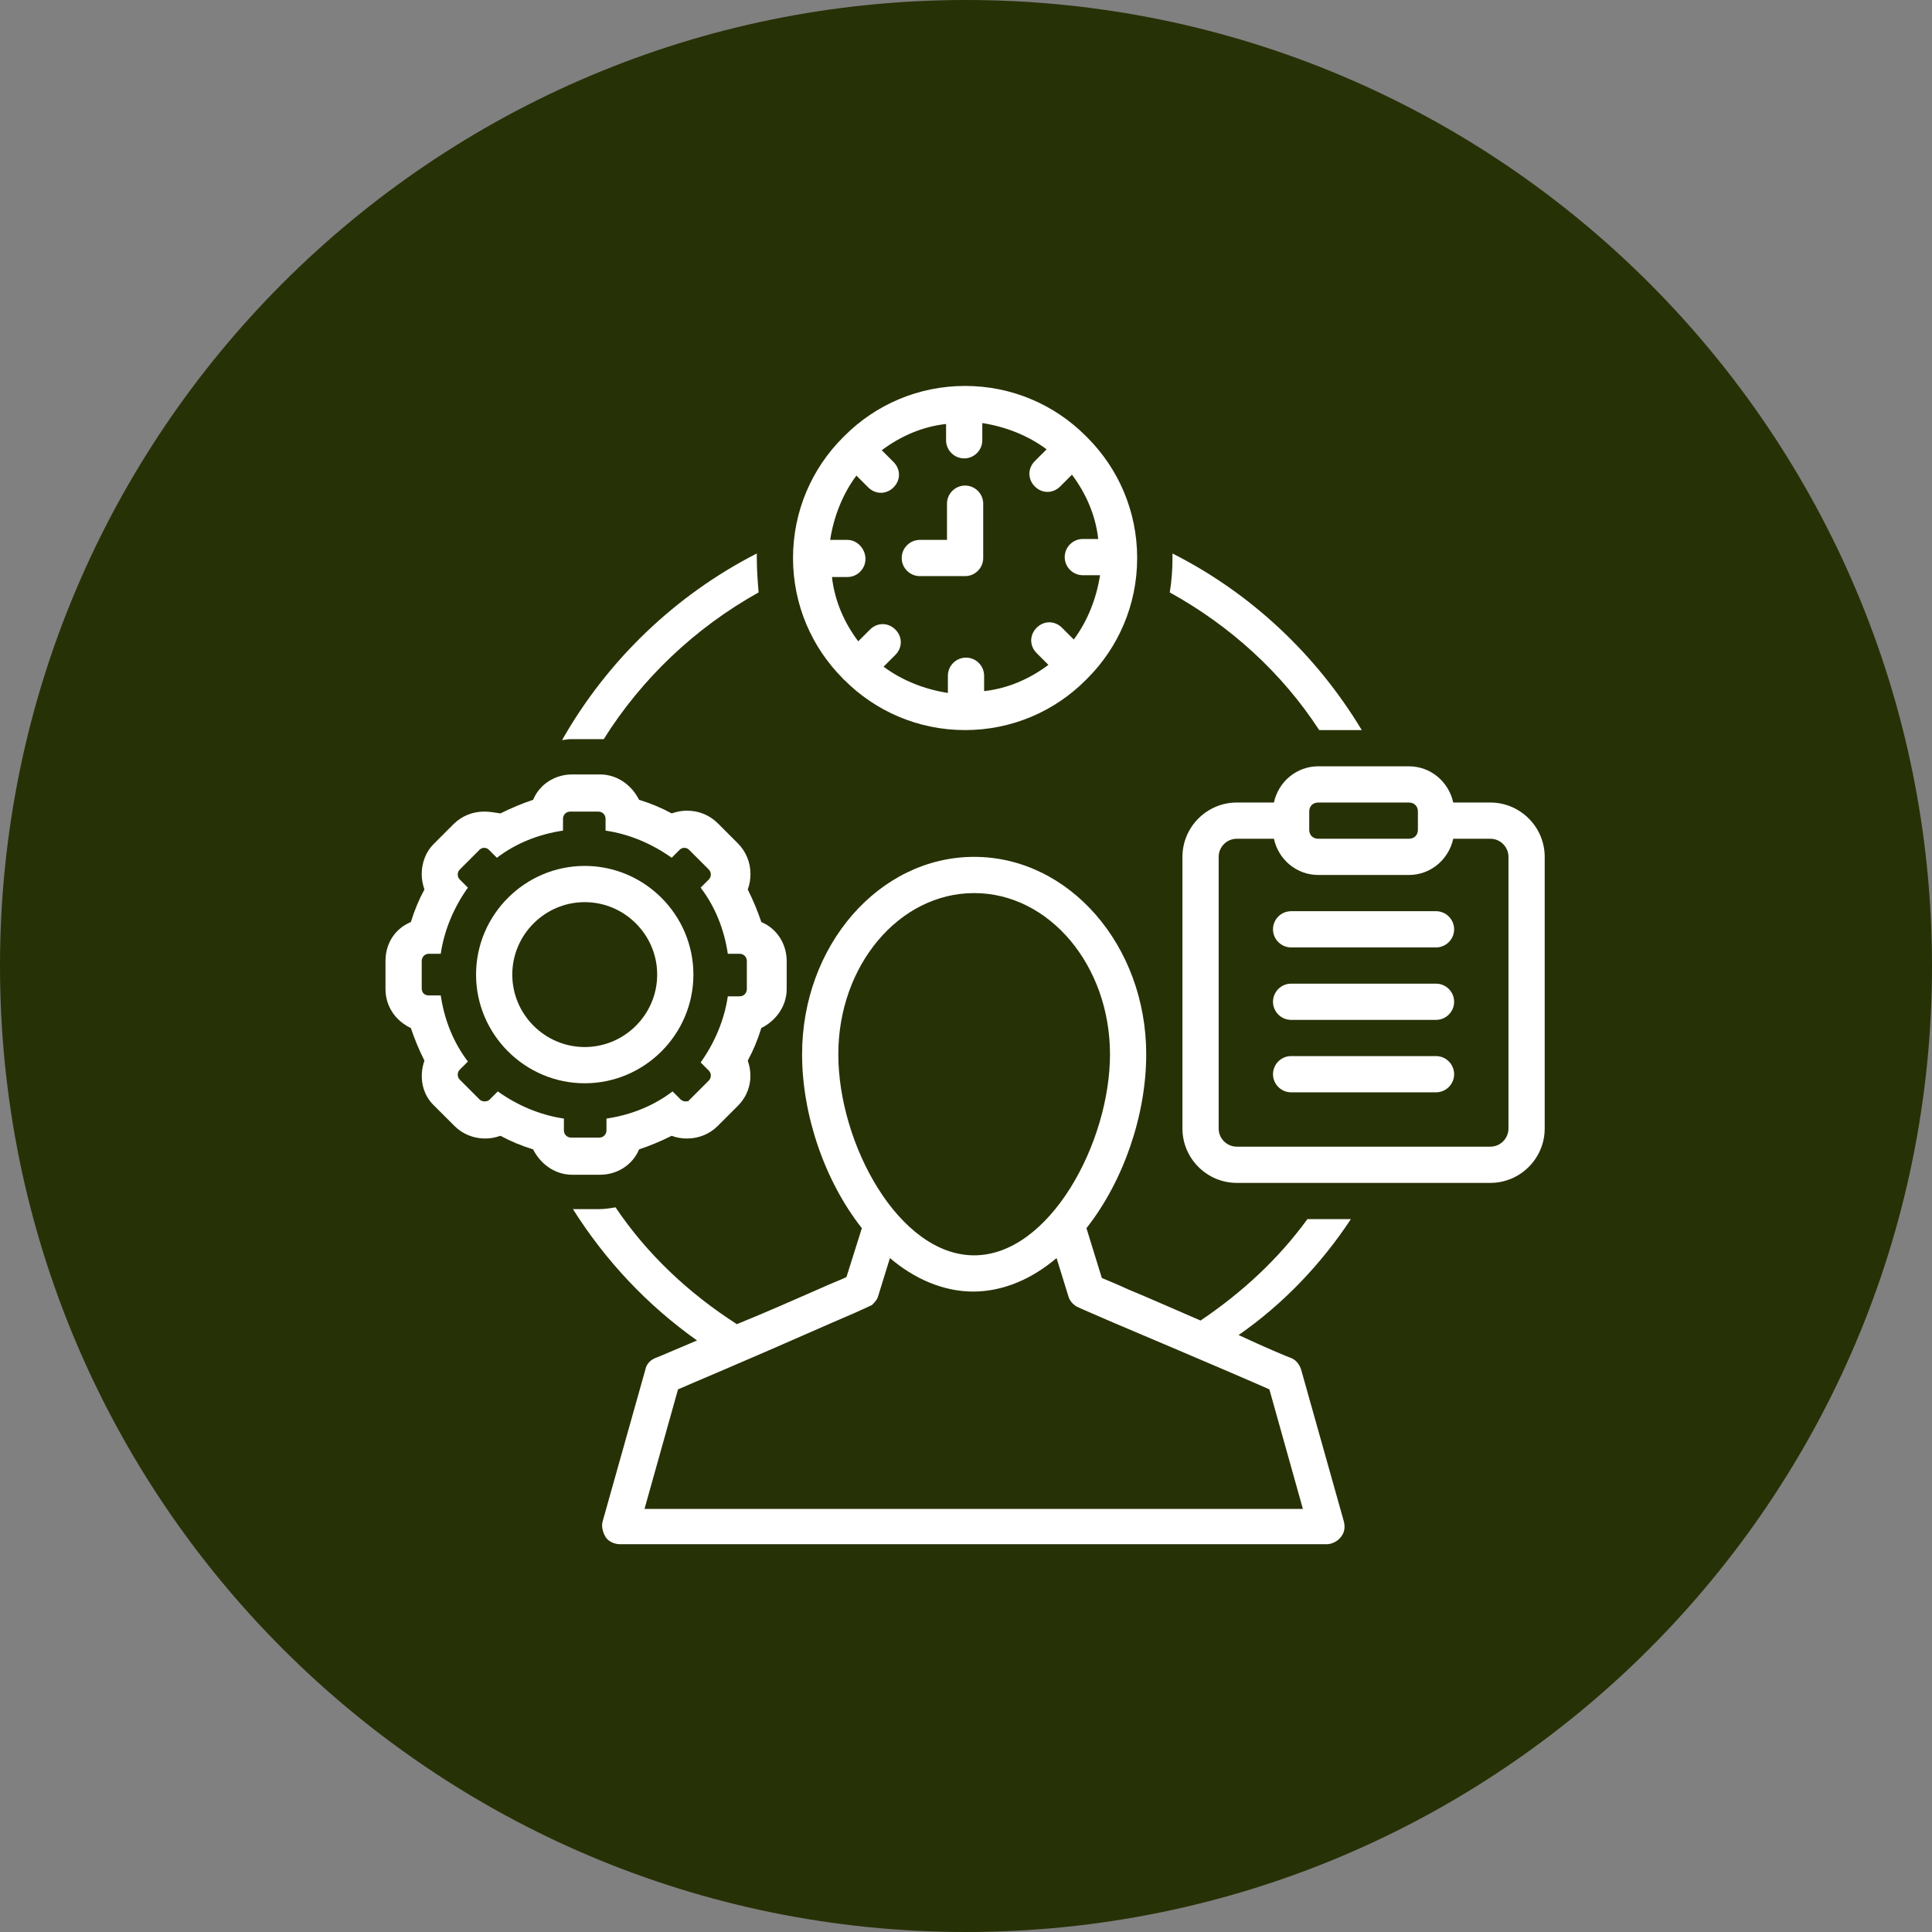 <svg xmlns="http://www.w3.org/2000/svg" xmlns:xlink="http://www.w3.org/1999/xlink" width="500" zoomAndPan="magnify" viewBox="0 0 375 375" height="500" preserveAspectRatio="xMidYMid meet" version="1.0"><rect x="0" y="0" width="375" height="375" fill="#808080" stroke="none"/><defs><clipPath id="9bd9d2ab70"><path d="M 187.5 0 C 83.945 0 0 83.945 0 187.5 C 0 291.055 83.945 375 187.5 375 C 291.055 375 375 291.055 375 187.5 C 375 83.945 291.055 0 187.5 0 " clip-rule="nonzero"/></clipPath><clipPath id="60ffc544e2"><path d="M 153 74.824 L 221 74.824 L 221 142 L 153 142 Z M 153 74.824 " clip-rule="nonzero"/></clipPath><clipPath id="c5af3e48a8"><path d="M 74.824 150 L 153 150 L 153 229 L 74.824 229 Z M 74.824 150 " clip-rule="nonzero"/></clipPath><clipPath id="2d3e8ab993"><path d="M 229 148 L 299.824 148 L 299.824 230 L 229 230 Z M 229 148 " clip-rule="nonzero"/></clipPath><clipPath id="adb80bdc86"><path d="M 111 166 L 263 166 L 263 299.824 L 111 299.824 Z M 111 166 " clip-rule="nonzero"/></clipPath></defs><g clip-path="url(#9bd9d2ab70)"><rect x="-37.5" width="450" fill="#273106" y="-37.5" height="450" fill-opacity="1"/></g><g clip-path="url(#60ffc544e2)"><path fill="#ffffff" d="M 163.77 131.863 C 163.77 131.863 163.945 132.039 163.945 132.039 C 169.922 138.016 178.184 141.707 187.324 141.707 C 196.465 141.707 204.727 138.016 210.703 132.039 C 210.703 132.039 210.879 131.863 210.879 131.863 C 210.879 131.863 211.055 131.688 211.055 131.688 C 217.031 125.711 220.723 117.449 220.723 108.309 C 220.723 99.168 217.031 90.906 211.055 84.93 C 211.055 84.93 210.879 84.754 210.879 84.754 C 210.879 84.754 210.703 84.578 210.703 84.578 C 204.727 78.602 196.465 74.91 187.324 74.91 C 178.184 74.91 169.922 78.602 163.945 84.578 C 163.945 84.578 163.77 84.754 163.77 84.754 C 163.77 84.754 163.594 84.93 163.594 84.93 C 157.617 90.906 153.926 99.168 153.926 108.309 C 153.926 117.449 157.617 125.711 163.594 131.688 C 163.594 131.688 163.594 131.863 163.77 131.863 Z M 164.473 104.793 L 161.133 104.793 C 161.836 100.223 163.594 95.828 166.23 92.312 L 168.516 94.598 C 169.219 95.301 170.098 95.652 170.977 95.652 C 171.855 95.652 172.734 95.301 173.438 94.598 C 174.844 93.191 174.844 91.082 173.438 89.676 L 171.152 87.391 C 174.668 84.754 178.887 82.82 183.633 82.293 L 183.633 85.457 C 183.633 87.391 185.215 88.973 187.148 88.973 C 189.082 88.973 190.664 87.391 190.664 85.457 L 190.664 82.117 C 195.234 82.82 199.629 84.578 203.145 87.215 L 200.859 89.5 C 199.453 90.906 199.453 93.016 200.859 94.422 C 201.562 95.125 202.441 95.477 203.32 95.477 C 204.199 95.477 205.078 95.125 205.781 94.422 L 208.066 92.137 C 210.703 95.652 212.637 99.871 213.164 104.617 L 210.176 104.617 C 208.242 104.617 206.66 106.199 206.66 108.133 C 206.66 110.066 208.242 111.648 210.176 111.648 L 213.516 111.648 C 212.812 116.219 211.055 120.613 208.418 124.129 L 206.133 121.844 C 204.727 120.438 202.617 120.438 201.211 121.844 C 199.805 123.25 199.805 125.359 201.211 126.766 L 203.496 129.051 C 199.98 131.688 195.762 133.621 191.016 134.148 L 191.016 131.16 C 191.016 129.227 189.434 127.645 187.5 127.645 C 185.566 127.645 183.984 129.227 183.984 131.16 L 183.984 134.5 C 179.414 133.797 175.02 132.039 171.504 129.402 L 173.789 127.117 C 175.195 125.711 175.195 123.602 173.789 122.195 C 172.383 120.789 170.273 120.789 168.867 122.195 L 166.582 124.48 C 163.945 120.965 162.012 116.746 161.484 112 L 164.473 112 C 166.406 112 167.988 110.418 167.988 108.484 C 167.988 106.551 166.406 104.793 164.473 104.793 Z M 164.473 104.793 " fill-opacity="1" fill-rule="nonzero"/></g><path fill="#ffffff" d="M 178.535 111.824 L 187.324 111.824 C 189.258 111.824 190.84 110.242 190.84 108.309 L 190.84 97.762 C 190.84 95.828 189.258 94.246 187.324 94.246 C 185.391 94.246 183.809 95.828 183.809 97.762 L 183.809 104.793 L 178.535 104.793 C 176.602 104.793 175.02 106.375 175.02 108.309 C 175.02 110.242 176.602 111.824 178.535 111.824 Z M 178.535 111.824 " fill-opacity="1" fill-rule="nonzero"/><g clip-path="url(#c5af3e48a8)"><path fill="#ffffff" d="M 79.746 199.539 C 80.449 201.648 81.328 203.758 82.383 205.867 C 81.328 208.855 81.855 212.371 84.316 214.656 L 88.184 218.523 C 89.766 220.105 91.875 220.984 94.16 220.984 C 95.215 220.984 96.094 220.809 97.148 220.457 C 99.082 221.512 101.191 222.391 103.477 223.094 C 104.883 225.906 107.695 228.016 111.035 228.016 L 116.484 228.016 C 119.824 228.016 122.812 226.082 124.043 223.094 C 126.152 222.391 128.262 221.512 130.371 220.457 C 131.25 220.809 132.305 220.984 133.359 220.984 C 135.645 220.984 137.754 220.105 139.336 218.523 L 143.203 214.656 C 145.664 212.195 146.191 208.855 145.137 205.867 C 146.191 203.934 147.07 201.824 147.773 199.539 C 150.586 198.133 152.695 195.32 152.695 191.98 L 152.695 186.531 C 152.695 183.191 150.762 180.203 147.773 178.973 C 147.07 176.863 146.191 174.754 145.137 172.645 C 145.488 171.766 145.664 170.711 145.664 169.656 C 145.664 167.371 144.785 165.262 143.203 163.68 L 139.336 159.812 C 137.754 158.23 135.645 157.352 133.359 157.352 C 132.305 157.352 131.426 157.527 130.371 157.879 C 128.438 156.824 126.328 155.945 124.043 155.242 C 122.637 152.43 119.824 150.32 116.484 150.32 L 111.035 150.32 C 107.695 150.32 104.707 152.254 103.477 155.242 C 101.367 155.945 99.258 156.824 97.148 157.879 C 95.918 157.703 95.039 157.527 93.984 157.527 C 91.699 157.527 89.59 158.406 88.008 159.988 L 84.141 163.855 C 82.734 165.262 81.855 167.371 81.855 169.656 C 81.855 170.711 82.031 171.59 82.383 172.645 C 81.328 174.578 80.449 176.688 79.746 178.973 C 76.758 180.203 74.824 183.016 74.824 186.531 L 74.824 191.98 C 74.824 195.32 76.758 198.133 79.746 199.539 Z M 81.855 186.531 C 81.855 185.828 82.383 185.125 83.262 185.125 L 85.547 185.125 C 86.25 180.379 88.184 175.984 90.82 172.293 L 89.238 170.711 C 88.711 170.184 88.711 169.305 89.238 168.777 L 93.105 164.91 C 93.281 164.734 93.633 164.559 93.984 164.559 C 94.336 164.559 94.688 164.734 94.863 164.91 L 96.445 166.492 C 100.137 163.68 104.531 161.922 109.277 161.219 L 109.277 158.934 C 109.277 158.23 109.805 157.527 110.684 157.527 L 116.133 157.527 C 116.836 157.527 117.539 158.055 117.539 158.934 L 117.539 161.219 C 122.285 161.922 126.68 163.855 130.371 166.492 L 131.953 164.91 C 132.129 164.734 132.48 164.559 132.832 164.559 C 133.184 164.559 133.535 164.734 133.711 164.91 L 137.578 168.777 C 138.105 169.305 138.105 170.184 137.578 170.711 L 135.996 172.293 C 138.809 175.984 140.566 180.379 141.27 185.125 L 143.555 185.125 C 144.258 185.125 144.961 185.652 144.961 186.531 L 144.961 191.98 C 144.961 192.684 144.434 193.387 143.555 193.387 L 141.27 193.387 C 140.566 198.133 138.633 202.527 135.996 206.219 L 137.578 207.801 C 138.105 208.328 138.105 209.207 137.578 209.734 L 133.711 213.602 C 133.711 213.777 133.359 213.777 133.008 213.777 C 132.656 213.777 132.305 213.602 132.129 213.426 L 130.547 211.844 C 126.855 214.656 122.461 216.414 117.715 217.117 L 117.715 219.402 C 117.715 220.105 117.188 220.809 116.309 220.809 L 110.859 220.809 C 110.156 220.809 109.453 220.281 109.453 219.402 L 109.453 217.117 C 104.707 216.414 100.312 214.48 96.621 211.844 L 95.039 213.426 C 94.688 213.777 94.336 213.777 93.984 213.777 C 93.633 213.777 93.281 213.602 93.105 213.426 L 89.238 209.559 C 88.711 209.031 88.711 208.152 89.238 207.625 L 90.82 206.043 C 88.008 202.352 86.25 197.957 85.547 193.211 L 83.262 193.211 C 82.383 193.211 81.855 192.684 81.855 191.805 Z M 81.855 186.531 " fill-opacity="1" fill-rule="nonzero"/></g><path fill="#ffffff" d="M 113.496 210.262 C 125.098 210.262 134.59 200.77 134.59 189.168 C 134.59 177.566 125.098 168.074 113.496 168.074 C 101.895 168.074 92.402 177.566 92.402 189.168 C 92.402 200.77 101.895 210.262 113.496 210.262 Z M 113.496 175.105 C 121.23 175.105 127.559 181.434 127.559 189.168 C 127.559 196.902 121.23 203.23 113.496 203.23 C 105.762 203.23 99.434 196.902 99.434 189.168 C 99.434 181.434 105.762 175.105 113.496 175.105 Z M 113.496 175.105 " fill-opacity="1" fill-rule="nonzero"/><path fill="#ffffff" d="M 256.055 141.707 L 264.316 141.707 C 255.527 127.117 242.871 115.164 227.578 107.43 C 227.578 107.781 227.578 107.957 227.578 108.309 C 227.578 110.594 227.402 112.879 227.051 114.988 C 238.828 121.492 248.848 130.633 256.055 141.707 Z M 256.055 141.707 " fill-opacity="1" fill-rule="nonzero"/><g clip-path="url(#2d3e8ab993)"><path fill="#ffffff" d="M 289.277 155.77 L 282.07 155.77 C 281.191 151.727 277.676 148.738 273.457 148.738 L 255.879 148.738 C 251.66 148.738 248.145 151.727 247.266 155.77 L 240.059 155.77 C 234.258 155.77 229.512 160.516 229.512 166.316 L 229.512 219.051 C 229.512 224.852 234.258 229.598 240.059 229.598 L 289.277 229.598 C 295.078 229.598 299.824 224.852 299.824 219.051 L 299.824 166.316 C 299.824 160.516 295.078 155.77 289.277 155.77 Z M 254.121 157.527 C 254.121 156.473 254.824 155.77 255.879 155.77 L 273.457 155.77 C 274.512 155.77 275.215 156.473 275.215 157.527 L 275.215 161.043 C 275.215 162.098 274.512 162.801 273.457 162.801 L 255.879 162.801 C 254.824 162.801 254.121 162.098 254.121 161.043 Z M 292.793 219.051 C 292.793 220.984 291.211 222.566 289.277 222.566 L 240.059 222.566 C 238.125 222.566 236.543 220.984 236.543 219.051 L 236.543 166.316 C 236.543 164.383 238.125 162.801 240.059 162.801 L 247.266 162.801 C 248.145 166.844 251.66 169.832 255.879 169.832 L 273.457 169.832 C 277.676 169.832 281.191 166.844 282.07 162.801 L 289.277 162.801 C 291.211 162.801 292.793 164.383 292.793 166.316 Z M 292.793 219.051 " fill-opacity="1" fill-rule="nonzero"/></g><path fill="#ffffff" d="M 278.73 176.863 L 250.605 176.863 C 248.672 176.863 247.09 178.445 247.09 180.379 C 247.09 182.312 248.672 183.895 250.605 183.895 L 278.73 183.895 C 280.664 183.895 282.246 182.312 282.246 180.379 C 282.246 178.445 280.664 176.863 278.73 176.863 Z M 278.73 176.863 " fill-opacity="1" fill-rule="nonzero"/><path fill="#ffffff" d="M 278.73 190.926 L 250.605 190.926 C 248.672 190.926 247.09 192.508 247.09 194.441 C 247.09 196.375 248.672 197.957 250.605 197.957 L 278.73 197.957 C 280.664 197.957 282.246 196.375 282.246 194.441 C 282.246 192.508 280.664 190.926 278.73 190.926 Z M 278.73 190.926 " fill-opacity="1" fill-rule="nonzero"/><path fill="#ffffff" d="M 278.73 204.988 L 250.605 204.988 C 248.672 204.988 247.09 206.57 247.09 208.504 C 247.09 210.438 248.672 212.02 250.605 212.02 L 278.73 212.02 C 280.664 212.02 282.246 210.438 282.246 208.504 C 282.246 206.57 280.664 204.988 278.73 204.988 Z M 278.73 204.988 " fill-opacity="1" fill-rule="nonzero"/><path fill="#ffffff" d="M 116.133 143.465 C 116.484 143.465 116.836 143.465 117.188 143.465 C 124.57 131.688 134.941 121.844 147.246 114.988 C 147.07 112.879 146.895 110.594 146.895 108.309 C 146.895 107.957 146.895 107.781 146.895 107.43 C 131.074 115.516 117.891 128.172 109.102 143.641 C 109.629 143.641 110.156 143.465 110.684 143.465 Z M 116.133 143.465 " fill-opacity="1" fill-rule="nonzero"/><g clip-path="url(#adb80bdc86)"><path fill="#ffffff" d="M 262.207 236.629 L 253.77 236.629 C 248.145 244.363 241.113 250.867 233.027 256.316 C 228.105 254.207 223.008 251.922 219.141 250.34 C 216.855 249.285 215.098 248.582 213.867 248.055 L 210.879 238.387 C 218.086 229.246 222.48 216.414 222.48 204.637 C 222.48 183.543 207.539 166.316 189.082 166.316 C 170.625 166.316 155.684 183.543 155.684 204.637 C 155.684 216.414 160.078 229.246 167.285 238.387 L 164.297 247.879 C 163.242 248.406 161.309 249.109 159.023 250.164 C 154.629 252.098 148.652 254.734 143.027 257.02 C 133.711 251.043 125.625 243.484 119.473 234.344 C 118.418 234.52 117.363 234.695 116.133 234.695 L 111.211 234.695 C 117.539 244.715 125.625 253.328 135.293 260.184 C 131.074 261.941 127.91 263.348 127.383 263.523 C 126.328 263.875 125.449 264.754 125.273 265.809 L 117.012 295.164 C 116.66 296.219 117.012 297.449 117.539 298.328 C 118.066 299.207 119.297 299.734 120.352 299.734 L 257.461 299.734 C 258.516 299.734 259.57 299.207 260.273 298.328 C 260.977 297.449 261.152 296.395 260.801 295.164 L 252.539 265.809 C 252.188 264.754 251.484 263.875 250.43 263.523 C 249.902 263.348 245.684 261.59 240.41 259.129 C 249.023 253.152 256.406 245.418 262.207 236.629 Z M 162.715 204.637 C 162.715 187.41 174.492 173.348 189.082 173.348 C 203.672 173.348 215.449 187.41 215.449 204.637 C 215.449 221.863 203.672 243.66 189.082 243.66 C 174.492 243.66 162.715 222.039 162.715 204.637 Z M 246.387 269.676 L 252.891 292.879 L 125.098 292.879 L 131.602 269.676 C 134.766 268.27 142.5 265.105 161.66 256.668 C 168.691 253.68 168.691 253.504 169.219 253.328 C 169.746 252.801 170.273 252.273 170.449 251.57 L 172.734 244.188 C 177.48 248.23 183.105 250.691 188.906 250.691 C 194.707 250.691 200.332 248.23 205.078 244.188 L 207.363 251.57 C 207.539 252.273 208.066 252.977 208.594 253.328 C 208.945 253.68 209.121 253.68 215.977 256.668 C 235.488 264.93 243.223 268.27 246.387 269.676 Z M 246.387 269.676 " fill-opacity="1" fill-rule="nonzero"/></g></svg>